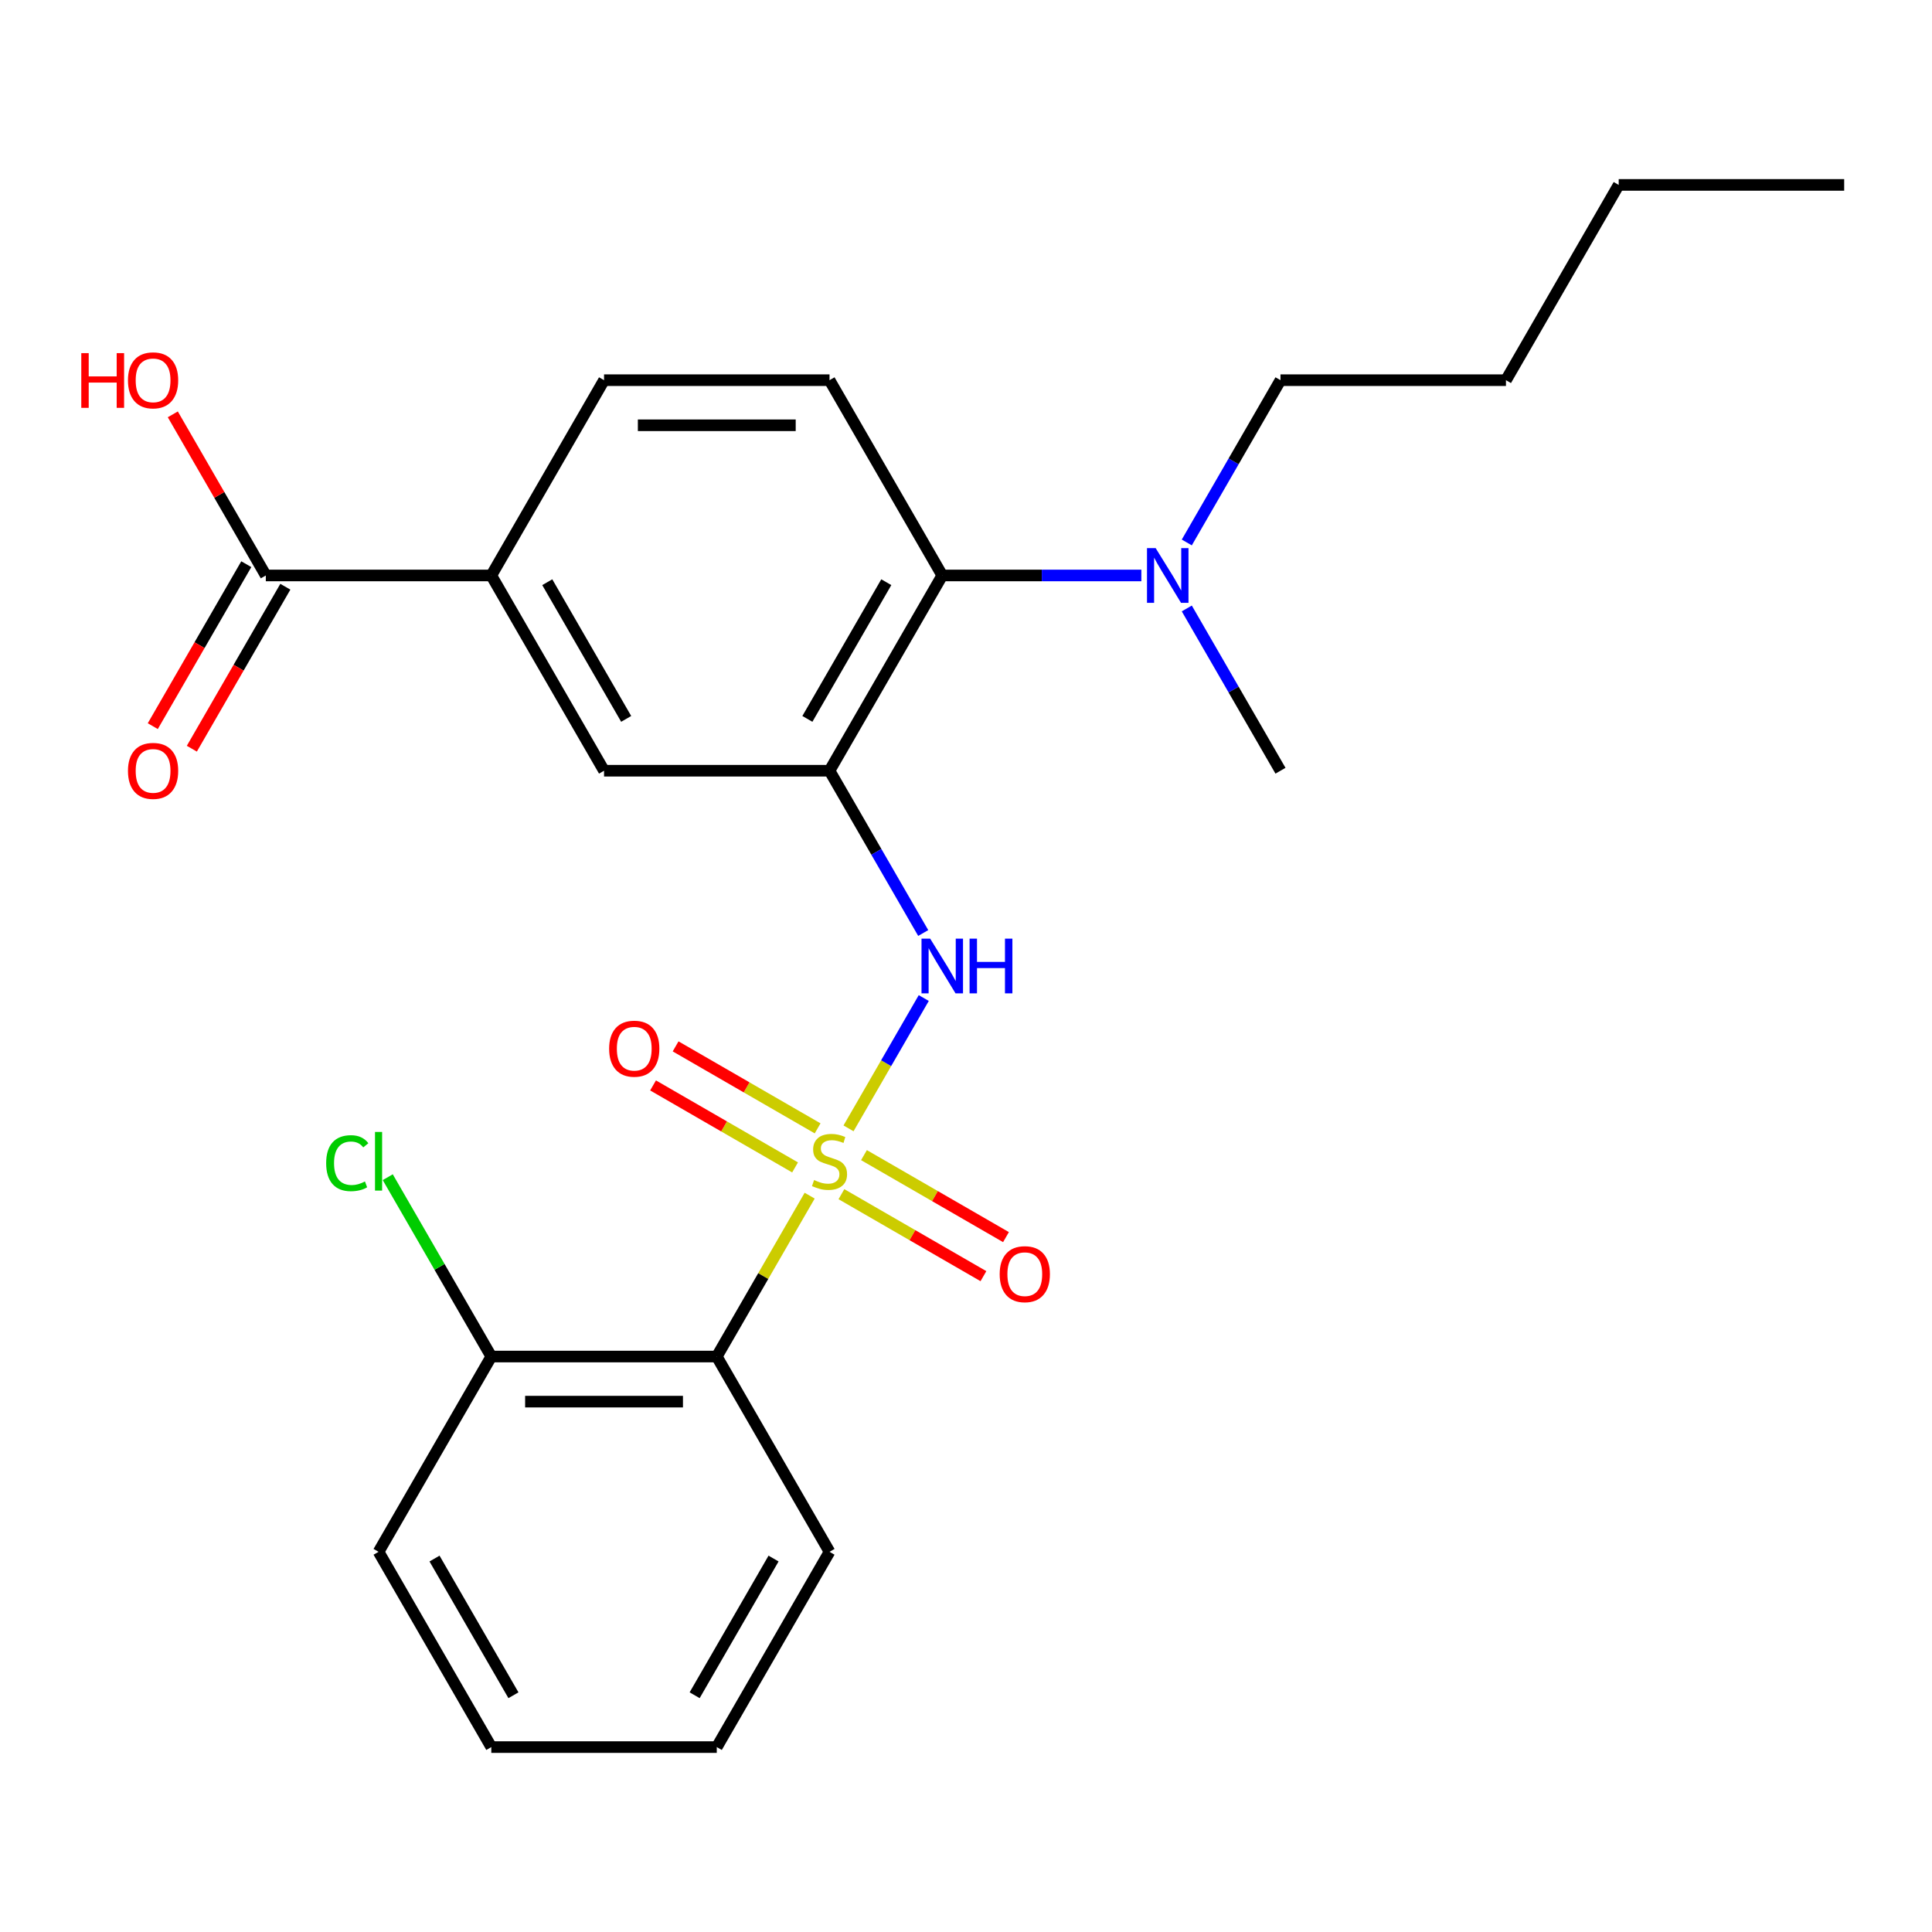 <?xml version='1.0' encoding='iso-8859-1'?>
<svg version='1.1' baseProfile='full'
              xmlns='http://www.w3.org/2000/svg'
                      xmlns:rdkit='http://www.rdkit.org/xml'
                      xmlns:xlink='http://www.w3.org/1999/xlink'
                  xml:space='preserve'
width='1000px' height='1000px' viewBox='0 0 1000 1000'>
<!-- END OF HEADER -->
<rect style='opacity:1.0;fill:#FFFFFF;stroke:none' width='1000' height='1000' x='0' y='0'> </rect>
<path class='bond-1' d='M 439.196,584.034 L 458.666,550.31' style='fill:none;fill-rule:evenodd;stroke:#CCCC00;stroke-width:6px;stroke-linecap:butt;stroke-linejoin:miter;stroke-opacity:1' />
<path class='bond-1' d='M 458.666,550.31 L 478.137,516.586' style='fill:none;fill-rule:evenodd;stroke:#0000FF;stroke-width:6px;stroke-linecap:butt;stroke-linejoin:miter;stroke-opacity:1' />
<path class='bond-2' d='M 419.083,618.87 L 395.044,660.507' style='fill:none;fill-rule:evenodd;stroke:#CCCC00;stroke-width:6px;stroke-linecap:butt;stroke-linejoin:miter;stroke-opacity:1' />
<path class='bond-2' d='M 395.044,660.507 L 371.005,702.144' style='fill:none;fill-rule:evenodd;stroke:#000000;stroke-width:6px;stroke-linecap:butt;stroke-linejoin:miter;stroke-opacity:1' />
<path class='bond-7' d='M 423.197,584.038 L 386.445,562.82' style='fill:none;fill-rule:evenodd;stroke:#CCCC00;stroke-width:6px;stroke-linecap:butt;stroke-linejoin:miter;stroke-opacity:1' />
<path class='bond-7' d='M 386.445,562.82 L 349.694,541.601' style='fill:none;fill-rule:evenodd;stroke:#FF0000;stroke-width:6px;stroke-linecap:butt;stroke-linejoin:miter;stroke-opacity:1' />
<path class='bond-7' d='M 411.526,604.253 L 374.774,583.034' style='fill:none;fill-rule:evenodd;stroke:#CCCC00;stroke-width:6px;stroke-linecap:butt;stroke-linejoin:miter;stroke-opacity:1' />
<path class='bond-7' d='M 374.774,583.034 L 338.023,561.815' style='fill:none;fill-rule:evenodd;stroke:#FF0000;stroke-width:6px;stroke-linecap:butt;stroke-linejoin:miter;stroke-opacity:1' />
<path class='bond-8' d='M 435.521,618.106 L 472.273,639.325' style='fill:none;fill-rule:evenodd;stroke:#CCCC00;stroke-width:6px;stroke-linecap:butt;stroke-linejoin:miter;stroke-opacity:1' />
<path class='bond-8' d='M 472.273,639.325 L 509.024,660.543' style='fill:none;fill-rule:evenodd;stroke:#FF0000;stroke-width:6px;stroke-linecap:butt;stroke-linejoin:miter;stroke-opacity:1' />
<path class='bond-8' d='M 447.192,597.892 L 483.944,619.11' style='fill:none;fill-rule:evenodd;stroke:#CCCC00;stroke-width:6px;stroke-linecap:butt;stroke-linejoin:miter;stroke-opacity:1' />
<path class='bond-8' d='M 483.944,619.11 L 520.695,640.329' style='fill:none;fill-rule:evenodd;stroke:#FF0000;stroke-width:6px;stroke-linecap:butt;stroke-linejoin:miter;stroke-opacity:1' />
<path class='bond-0' d='M 429.359,398.928 L 453.606,440.925' style='fill:none;fill-rule:evenodd;stroke:#000000;stroke-width:6px;stroke-linecap:butt;stroke-linejoin:miter;stroke-opacity:1' />
<path class='bond-0' d='M 453.606,440.925 L 477.853,482.922' style='fill:none;fill-rule:evenodd;stroke:#0000FF;stroke-width:6px;stroke-linecap:butt;stroke-linejoin:miter;stroke-opacity:1' />
<path class='bond-3' d='M 429.359,398.928 L 487.713,297.856' style='fill:none;fill-rule:evenodd;stroke:#000000;stroke-width:6px;stroke-linecap:butt;stroke-linejoin:miter;stroke-opacity:1' />
<path class='bond-3' d='M 417.898,372.096 L 458.746,301.346' style='fill:none;fill-rule:evenodd;stroke:#000000;stroke-width:6px;stroke-linecap:butt;stroke-linejoin:miter;stroke-opacity:1' />
<path class='bond-4' d='M 429.359,398.928 L 312.651,398.928' style='fill:none;fill-rule:evenodd;stroke:#000000;stroke-width:6px;stroke-linecap:butt;stroke-linejoin:miter;stroke-opacity:1' />
<path class='bond-10' d='M 371.005,702.144 L 254.297,702.144' style='fill:none;fill-rule:evenodd;stroke:#000000;stroke-width:6px;stroke-linecap:butt;stroke-linejoin:miter;stroke-opacity:1' />
<path class='bond-10' d='M 353.499,725.486 L 271.803,725.486' style='fill:none;fill-rule:evenodd;stroke:#000000;stroke-width:6px;stroke-linecap:butt;stroke-linejoin:miter;stroke-opacity:1' />
<path class='bond-16' d='M 371.005,702.144 L 429.359,803.217' style='fill:none;fill-rule:evenodd;stroke:#000000;stroke-width:6px;stroke-linecap:butt;stroke-linejoin:miter;stroke-opacity:1' />
<path class='bond-9' d='M 487.713,297.856 L 429.359,196.783' style='fill:none;fill-rule:evenodd;stroke:#000000;stroke-width:6px;stroke-linecap:butt;stroke-linejoin:miter;stroke-opacity:1' />
<path class='bond-11' d='M 487.713,297.856 L 539.238,297.856' style='fill:none;fill-rule:evenodd;stroke:#000000;stroke-width:6px;stroke-linecap:butt;stroke-linejoin:miter;stroke-opacity:1' />
<path class='bond-11' d='M 539.238,297.856 L 590.763,297.856' style='fill:none;fill-rule:evenodd;stroke:#0000FF;stroke-width:6px;stroke-linecap:butt;stroke-linejoin:miter;stroke-opacity:1' />
<path class='bond-6' d='M 312.651,398.928 L 254.297,297.856' style='fill:none;fill-rule:evenodd;stroke:#000000;stroke-width:6px;stroke-linecap:butt;stroke-linejoin:miter;stroke-opacity:1' />
<path class='bond-6' d='M 324.112,372.096 L 283.264,301.346' style='fill:none;fill-rule:evenodd;stroke:#000000;stroke-width:6px;stroke-linecap:butt;stroke-linejoin:miter;stroke-opacity:1' />
<path class='bond-5' d='M 137.589,297.856 L 254.297,297.856' style='fill:none;fill-rule:evenodd;stroke:#000000;stroke-width:6px;stroke-linecap:butt;stroke-linejoin:miter;stroke-opacity:1' />
<path class='bond-13' d='M 127.482,292.02 L 103.281,333.937' style='fill:none;fill-rule:evenodd;stroke:#000000;stroke-width:6px;stroke-linecap:butt;stroke-linejoin:miter;stroke-opacity:1' />
<path class='bond-13' d='M 103.281,333.937 L 79.08,375.855' style='fill:none;fill-rule:evenodd;stroke:#FF0000;stroke-width:6px;stroke-linecap:butt;stroke-linejoin:miter;stroke-opacity:1' />
<path class='bond-13' d='M 147.696,303.691 L 123.495,345.608' style='fill:none;fill-rule:evenodd;stroke:#000000;stroke-width:6px;stroke-linecap:butt;stroke-linejoin:miter;stroke-opacity:1' />
<path class='bond-13' d='M 123.495,345.608 L 99.294,387.526' style='fill:none;fill-rule:evenodd;stroke:#FF0000;stroke-width:6px;stroke-linecap:butt;stroke-linejoin:miter;stroke-opacity:1' />
<path class='bond-14' d='M 137.589,297.856 L 113.515,256.158' style='fill:none;fill-rule:evenodd;stroke:#000000;stroke-width:6px;stroke-linecap:butt;stroke-linejoin:miter;stroke-opacity:1' />
<path class='bond-14' d='M 113.515,256.158 L 89.441,214.461' style='fill:none;fill-rule:evenodd;stroke:#FF0000;stroke-width:6px;stroke-linecap:butt;stroke-linejoin:miter;stroke-opacity:1' />
<path class='bond-12' d='M 254.297,297.856 L 312.651,196.783' style='fill:none;fill-rule:evenodd;stroke:#000000;stroke-width:6px;stroke-linecap:butt;stroke-linejoin:miter;stroke-opacity:1' />
<path class='bond-26' d='M 429.359,196.783 L 312.651,196.783' style='fill:none;fill-rule:evenodd;stroke:#000000;stroke-width:6px;stroke-linecap:butt;stroke-linejoin:miter;stroke-opacity:1' />
<path class='bond-26' d='M 411.853,220.125 L 330.157,220.125' style='fill:none;fill-rule:evenodd;stroke:#000000;stroke-width:6px;stroke-linecap:butt;stroke-linejoin:miter;stroke-opacity:1' />
<path class='bond-15' d='M 254.297,702.144 L 227.499,655.729' style='fill:none;fill-rule:evenodd;stroke:#000000;stroke-width:6px;stroke-linecap:butt;stroke-linejoin:miter;stroke-opacity:1' />
<path class='bond-15' d='M 227.499,655.729 L 200.7,609.313' style='fill:none;fill-rule:evenodd;stroke:#00CC00;stroke-width:6px;stroke-linecap:butt;stroke-linejoin:miter;stroke-opacity:1' />
<path class='bond-19' d='M 254.297,702.144 L 195.943,803.217' style='fill:none;fill-rule:evenodd;stroke:#000000;stroke-width:6px;stroke-linecap:butt;stroke-linejoin:miter;stroke-opacity:1' />
<path class='bond-17' d='M 614.281,280.778 L 638.528,238.781' style='fill:none;fill-rule:evenodd;stroke:#0000FF;stroke-width:6px;stroke-linecap:butt;stroke-linejoin:miter;stroke-opacity:1' />
<path class='bond-17' d='M 638.528,238.781 L 662.775,196.783' style='fill:none;fill-rule:evenodd;stroke:#000000;stroke-width:6px;stroke-linecap:butt;stroke-linejoin:miter;stroke-opacity:1' />
<path class='bond-18' d='M 614.281,314.933 L 638.528,356.931' style='fill:none;fill-rule:evenodd;stroke:#0000FF;stroke-width:6px;stroke-linecap:butt;stroke-linejoin:miter;stroke-opacity:1' />
<path class='bond-18' d='M 638.528,356.931 L 662.775,398.928' style='fill:none;fill-rule:evenodd;stroke:#000000;stroke-width:6px;stroke-linecap:butt;stroke-linejoin:miter;stroke-opacity:1' />
<path class='bond-22' d='M 429.359,803.217 L 371.005,904.289' style='fill:none;fill-rule:evenodd;stroke:#000000;stroke-width:6px;stroke-linecap:butt;stroke-linejoin:miter;stroke-opacity:1' />
<path class='bond-22' d='M 400.391,806.707 L 359.544,877.457' style='fill:none;fill-rule:evenodd;stroke:#000000;stroke-width:6px;stroke-linecap:butt;stroke-linejoin:miter;stroke-opacity:1' />
<path class='bond-20' d='M 662.775,196.783 L 779.483,196.783' style='fill:none;fill-rule:evenodd;stroke:#000000;stroke-width:6px;stroke-linecap:butt;stroke-linejoin:miter;stroke-opacity:1' />
<path class='bond-25' d='M 195.943,803.217 L 254.297,904.289' style='fill:none;fill-rule:evenodd;stroke:#000000;stroke-width:6px;stroke-linecap:butt;stroke-linejoin:miter;stroke-opacity:1' />
<path class='bond-25' d='M 224.91,806.707 L 265.758,877.457' style='fill:none;fill-rule:evenodd;stroke:#000000;stroke-width:6px;stroke-linecap:butt;stroke-linejoin:miter;stroke-opacity:1' />
<path class='bond-21' d='M 779.483,196.783 L 837.837,95.711' style='fill:none;fill-rule:evenodd;stroke:#000000;stroke-width:6px;stroke-linecap:butt;stroke-linejoin:miter;stroke-opacity:1' />
<path class='bond-23' d='M 837.837,95.711 L 954.545,95.711' style='fill:none;fill-rule:evenodd;stroke:#000000;stroke-width:6px;stroke-linecap:butt;stroke-linejoin:miter;stroke-opacity:1' />
<path class='bond-24' d='M 371.005,904.289 L 254.297,904.289' style='fill:none;fill-rule:evenodd;stroke:#000000;stroke-width:6px;stroke-linecap:butt;stroke-linejoin:miter;stroke-opacity:1' />
<path  class='atom-0' d='M 421.359 610.792
Q 421.679 610.912, 422.999 611.472
Q 424.319 612.032, 425.759 612.392
Q 427.239 612.712, 428.679 612.712
Q 431.359 612.712, 432.919 611.432
Q 434.479 610.112, 434.479 607.832
Q 434.479 606.272, 433.679 605.312
Q 432.919 604.352, 431.719 603.832
Q 430.519 603.312, 428.519 602.712
Q 425.999 601.952, 424.479 601.232
Q 422.999 600.512, 421.919 598.992
Q 420.879 597.472, 420.879 594.912
Q 420.879 591.352, 423.279 589.152
Q 425.719 586.952, 430.519 586.952
Q 433.799 586.952, 437.519 588.512
L 436.599 591.592
Q 433.199 590.192, 430.639 590.192
Q 427.879 590.192, 426.359 591.352
Q 424.839 592.472, 424.879 594.432
Q 424.879 595.952, 425.639 596.872
Q 426.439 597.792, 427.559 598.312
Q 428.719 598.832, 430.639 599.432
Q 433.199 600.232, 434.719 601.032
Q 436.239 601.832, 437.319 603.472
Q 438.439 605.072, 438.439 607.832
Q 438.439 611.752, 435.799 613.872
Q 433.199 615.952, 428.839 615.952
Q 426.319 615.952, 424.399 615.392
Q 422.519 614.872, 420.279 613.952
L 421.359 610.792
' fill='#CCCC00'/>
<path  class='atom-2' d='M 481.453 485.84
L 490.733 500.84
Q 491.653 502.32, 493.133 505
Q 494.613 507.68, 494.693 507.84
L 494.693 485.84
L 498.453 485.84
L 498.453 514.16
L 494.573 514.16
L 484.613 497.76
Q 483.453 495.84, 482.213 493.64
Q 481.013 491.44, 480.653 490.76
L 480.653 514.16
L 476.973 514.16
L 476.973 485.84
L 481.453 485.84
' fill='#0000FF'/>
<path  class='atom-2' d='M 501.853 485.84
L 505.693 485.84
L 505.693 497.88
L 520.173 497.88
L 520.173 485.84
L 524.013 485.84
L 524.013 514.16
L 520.173 514.16
L 520.173 501.08
L 505.693 501.08
L 505.693 514.16
L 501.853 514.16
L 501.853 485.84
' fill='#0000FF'/>
<path  class='atom-8' d='M 315.287 542.798
Q 315.287 535.998, 318.647 532.198
Q 322.007 528.398, 328.287 528.398
Q 334.567 528.398, 337.927 532.198
Q 341.287 535.998, 341.287 542.798
Q 341.287 549.678, 337.887 553.598
Q 334.487 557.478, 328.287 557.478
Q 322.047 557.478, 318.647 553.598
Q 315.287 549.718, 315.287 542.798
M 328.287 554.278
Q 332.607 554.278, 334.927 551.398
Q 337.287 548.478, 337.287 542.798
Q 337.287 537.238, 334.927 534.438
Q 332.607 531.598, 328.287 531.598
Q 323.967 531.598, 321.607 534.398
Q 319.287 537.198, 319.287 542.798
Q 319.287 548.518, 321.607 551.398
Q 323.967 554.278, 328.287 554.278
' fill='#FF0000'/>
<path  class='atom-9' d='M 517.431 659.506
Q 517.431 652.706, 520.791 648.906
Q 524.151 645.106, 530.431 645.106
Q 536.711 645.106, 540.071 648.906
Q 543.431 652.706, 543.431 659.506
Q 543.431 666.386, 540.031 670.306
Q 536.631 674.186, 530.431 674.186
Q 524.191 674.186, 520.791 670.306
Q 517.431 666.426, 517.431 659.506
M 530.431 670.986
Q 534.751 670.986, 537.071 668.106
Q 539.431 665.186, 539.431 659.506
Q 539.431 653.946, 537.071 651.146
Q 534.751 648.306, 530.431 648.306
Q 526.111 648.306, 523.751 651.106
Q 521.431 653.906, 521.431 659.506
Q 521.431 665.226, 523.751 668.106
Q 526.111 670.986, 530.431 670.986
' fill='#FF0000'/>
<path  class='atom-12' d='M 598.161 283.696
L 607.441 298.696
Q 608.361 300.176, 609.841 302.856
Q 611.321 305.536, 611.401 305.696
L 611.401 283.696
L 615.161 283.696
L 615.161 312.016
L 611.281 312.016
L 601.321 295.616
Q 600.161 293.696, 598.921 291.496
Q 597.721 289.296, 597.361 288.616
L 597.361 312.016
L 593.681 312.016
L 593.681 283.696
L 598.161 283.696
' fill='#0000FF'/>
<path  class='atom-14' d='M 66.235 399.008
Q 66.235 392.208, 69.595 388.408
Q 72.955 384.608, 79.235 384.608
Q 85.515 384.608, 88.875 388.408
Q 92.235 392.208, 92.235 399.008
Q 92.235 405.888, 88.835 409.808
Q 85.435 413.688, 79.235 413.688
Q 72.995 413.688, 69.595 409.808
Q 66.235 405.928, 66.235 399.008
M 79.235 410.488
Q 83.555 410.488, 85.875 407.608
Q 88.235 404.688, 88.235 399.008
Q 88.235 393.448, 85.875 390.648
Q 83.555 387.808, 79.235 387.808
Q 74.915 387.808, 72.555 390.608
Q 70.235 393.408, 70.235 399.008
Q 70.235 404.728, 72.555 407.608
Q 74.915 410.488, 79.235 410.488
' fill='#FF0000'/>
<path  class='atom-15' d='M 42.075 182.783
L 45.915 182.783
L 45.915 194.823
L 60.395 194.823
L 60.395 182.783
L 64.235 182.783
L 64.235 211.103
L 60.395 211.103
L 60.395 198.023
L 45.915 198.023
L 45.915 211.103
L 42.075 211.103
L 42.075 182.783
' fill='#FF0000'/>
<path  class='atom-15' d='M 66.235 196.863
Q 66.235 190.063, 69.595 186.263
Q 72.955 182.463, 79.235 182.463
Q 85.515 182.463, 88.875 186.263
Q 92.235 190.063, 92.235 196.863
Q 92.235 203.743, 88.835 207.663
Q 85.435 211.543, 79.235 211.543
Q 72.995 211.543, 69.595 207.663
Q 66.235 203.783, 66.235 196.863
M 79.235 208.343
Q 83.555 208.343, 85.875 205.463
Q 88.235 202.543, 88.235 196.863
Q 88.235 191.303, 85.875 188.503
Q 83.555 185.663, 79.235 185.663
Q 74.915 185.663, 72.555 188.463
Q 70.235 191.263, 70.235 196.863
Q 70.235 202.583, 72.555 205.463
Q 74.915 208.343, 79.235 208.343
' fill='#FF0000'/>
<path  class='atom-16' d='M 168.823 602.052
Q 168.823 595.012, 172.103 591.332
Q 175.423 587.612, 181.703 587.612
Q 187.543 587.612, 190.663 591.732
L 188.023 593.892
Q 185.743 590.892, 181.703 590.892
Q 177.423 590.892, 175.143 593.772
Q 172.903 596.612, 172.903 602.052
Q 172.903 607.652, 175.223 610.532
Q 177.583 613.412, 182.143 613.412
Q 185.263 613.412, 188.903 611.532
L 190.023 614.532
Q 188.543 615.492, 186.303 616.052
Q 184.063 616.612, 181.583 616.612
Q 175.423 616.612, 172.103 612.852
Q 168.823 609.092, 168.823 602.052
' fill='#00CC00'/>
<path  class='atom-16' d='M 194.103 585.892
L 197.783 585.892
L 197.783 616.252
L 194.103 616.252
L 194.103 585.892
' fill='#00CC00'/>
</svg>
